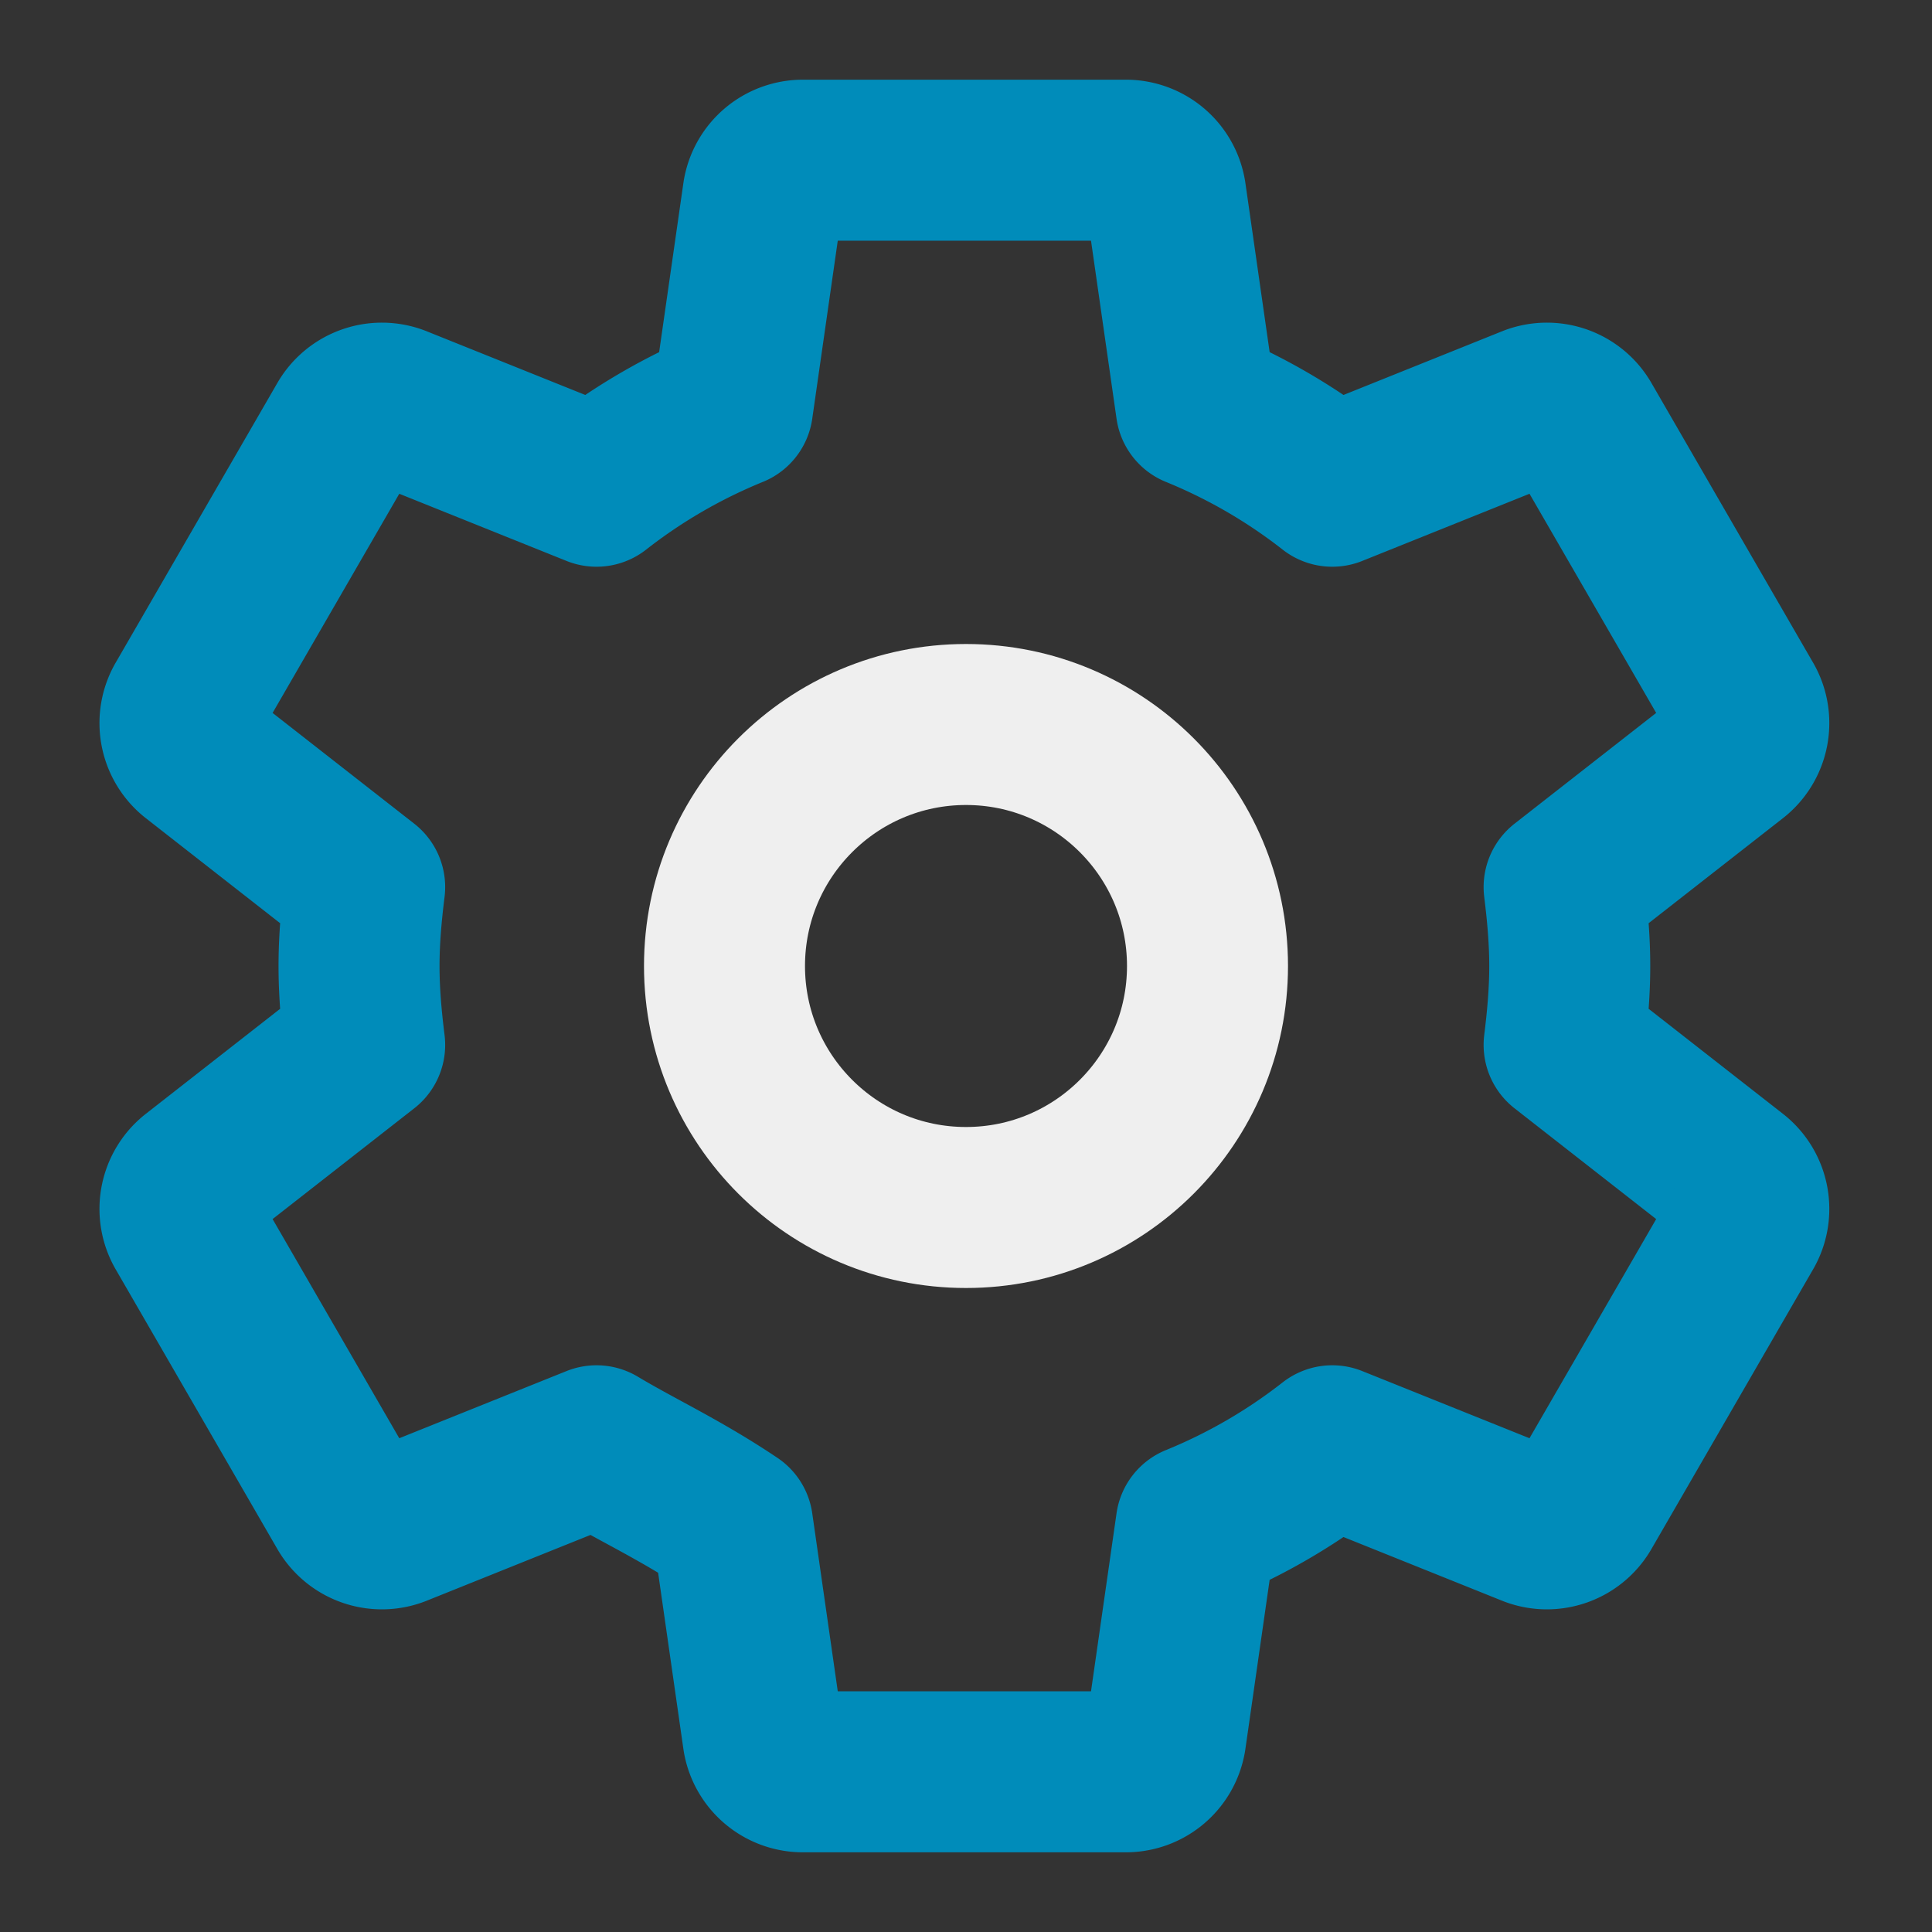<?xml version="1.0" encoding="UTF-8" standalone="no"?>
<!-- Cog Logo – Designed for a SWE look -->
<svg
   fill="none"
   width="640"
   height="640"
   viewBox="0 0 24 24"
   xmlns="http://www.w3.org/2000/svg"
   stroke-linecap="round"
   stroke-linejoin="round"
   stroke-width="2">
  <rect x="0" y="0" width="24" height="24" fill="#333333" stroke="none"/>
  <!-- Outer gear outline in orange -->
  <path
     id="cog-outline"
     d="M19.43 12.98c.04-.32.07-.65.07-.98s-.03-.66-.07-.98l2.11-1.65a.5.5 0 0 0 .11-.65l-2-3.46a.5.5 0 0 0-.61-.22l-2.49 1a7.07 7.07 0 0 0-1.69-.98l-.38-2.65a.5.5 0 0 0-.5-.42h-4a.5.5 0 0 0-.5.42l-.38 2.65a7.07 7.07 0 0 0-1.69.98l-2.49-1a.5.5 0 0 0-.61.22l-2 3.46a.5.5 0 0 0 .11.65l2.11 1.65c-.04.32-.07.65-.07.98s.03.66.07.98l-2.11 1.65a.5.5 0 0 0-.11.65l2 3.46a.5.5 0 0 0 .61.22l2.49-1c.5.3 1.05.55 1.69.98l.38 2.65a.5.5 0 0 0 .5.42h4a.5.5 0 0 0 .5-.42l.38-2.65a7.07 7.07 0 0 0 1.69-.98l2.49 1a.5.5 0 0 0 .61-.22l2-3.46a.5.5 0 0 0-.11-.65l-2.11-1.65z"
     style="stroke:#008cba;" />
  <!-- Inner circle in light gray -->
  <circle
     id="cog-center"
     cx="12"
     cy="12"
     r="3"
     style="stroke:#efefef;" />
</svg>
